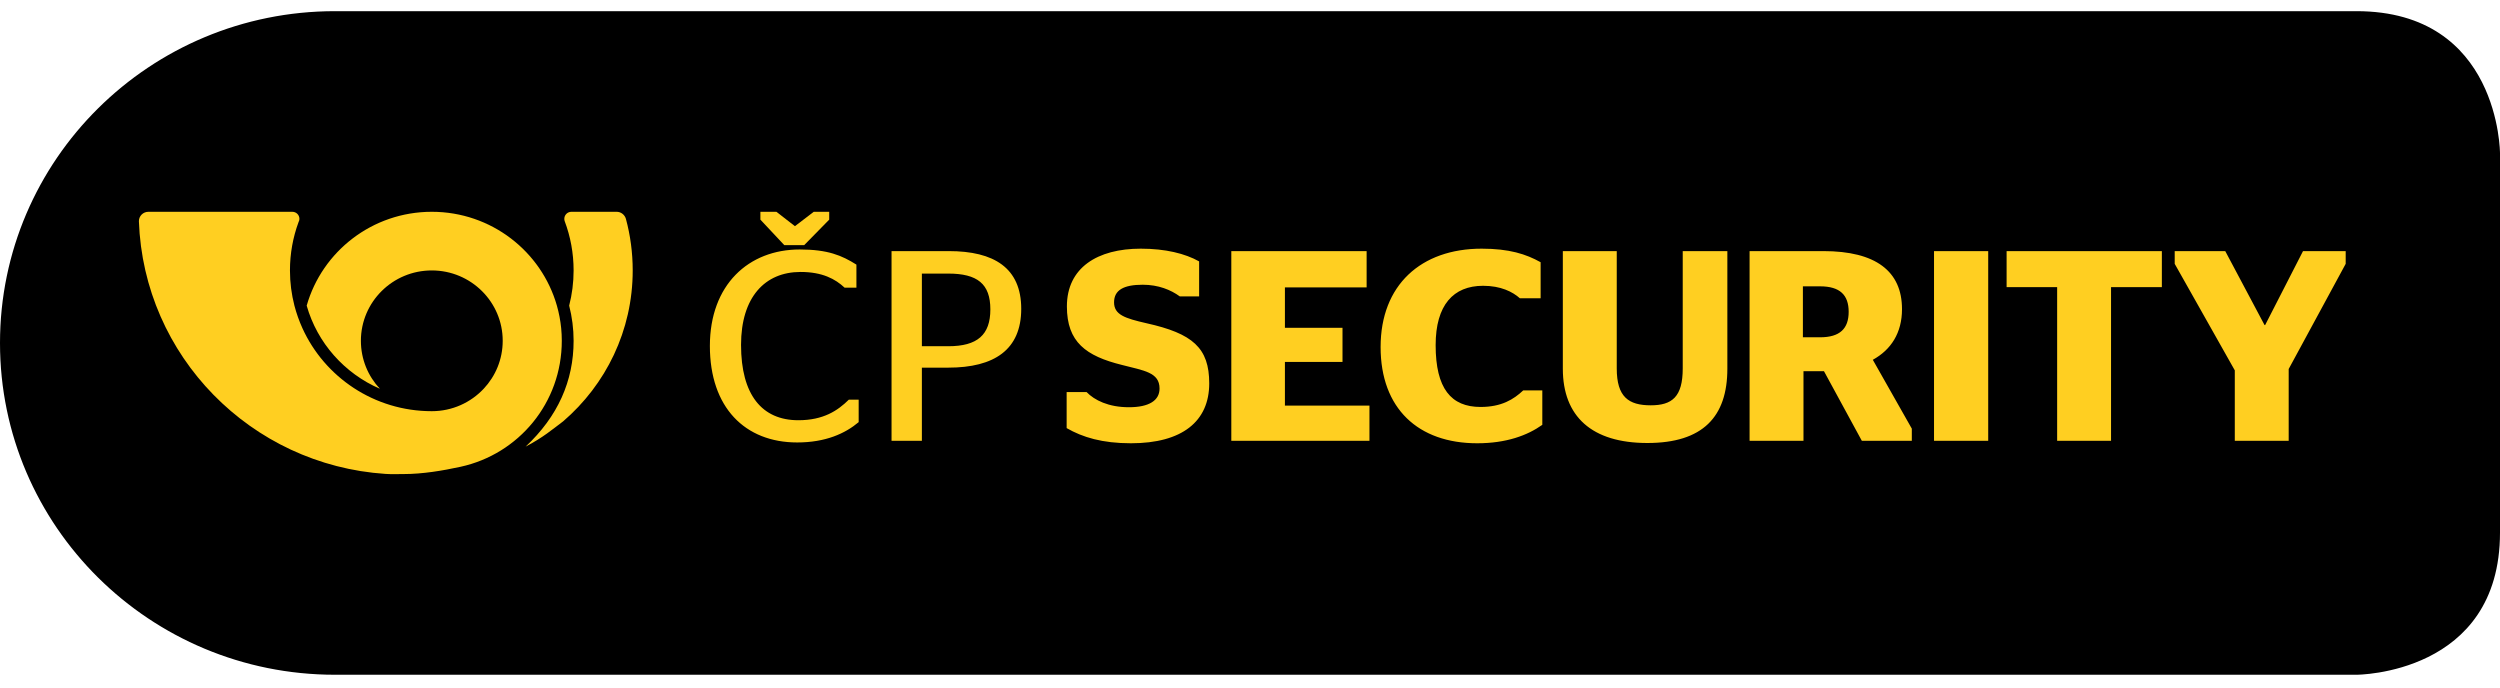 <?xml version="1.0" encoding="UTF-8"?>
<svg width="120px" height="33px" viewBox="0 0 120 33" version="1.1" xmlns="http://www.w3.org/2000/svg" xmlns:xlink="http://www.w3.org/1999/xlink">
    <title>5E65B2AC-8906-42DC-B745-94C5A34A433E</title>
    <g id="Page-1" stroke="none" stroke-width="1" fill="none" fill-rule="evenodd">
        <g id="homepage-v.5." transform="translate(-32, -16)">
            <g id="logo" transform="translate(32, 16)">
                <path d="M17.273,32.388 L113.11,32.388 C113.11,32.388 120,32.388 120,25.562 L120,7.362 C120,7.362 120,0.536 113.11,0.536 L17.273,0.536 L16.077,0.536 C7.197,0.536 0,7.666 0,16.465 C0,25.258 7.197,32.388 16.077,32.388 L17.273,32.388 Z" id="Fill-78" fill="#000000"></path>
                <path d="M14.031,10.166 C14.22,10.166 14.372,10.317 14.372,10.504 C14.372,10.527 14.37,10.55 14.365,10.572 C14.352,10.605 14.339,10.637 14.327,10.67 C14.062,11.391 13.918,12.17 13.918,12.981 C13.918,13.564 13.993,14.13 14.132,14.67 C14.23,15.045 14.359,15.406 14.516,15.753 C15.581,18.101 17.961,19.737 20.726,19.737 C21.709,19.737 22.595,19.322 23.216,18.661 C23.783,18.058 24.13,17.249 24.13,16.359 C24.13,14.494 22.606,12.981 20.726,12.981 C18.846,12.981 17.323,14.494 17.323,16.359 C17.323,17.249 17.669,18.058 18.235,18.661 C16.537,17.926 15.232,16.465 14.721,14.671 C15.461,12.072 17.869,10.166 20.726,10.166 C23.582,10.166 25.991,12.072 26.731,14.671 C26.83,15.02 26.9,15.381 26.937,15.753 C26.956,15.952 26.966,16.154 26.966,16.359 C26.966,19.336 24.897,21.797 22.103,22.406 C21.239,22.594 20.284,22.755 19.365,22.755 C19.077,22.755 18.792,22.767 18.508,22.748 C12.039,22.321 6.896,17.09 6.667,10.617 C6.667,10.368 6.87,10.166 7.121,10.166 L7.121,10.166 Z M29.604,10.166 C29.813,10.166 29.992,10.317 30.044,10.507 C30.257,11.295 30.37,12.125 30.37,12.981 C30.37,15.875 29.075,18.469 27.03,20.225 C26.518,20.608 26.082,20.99 25.229,21.439 C26.776,19.989 27.533,18.289 27.533,16.359 C27.533,15.776 27.459,15.21 27.32,14.67 C27.459,14.13 27.533,13.564 27.533,12.981 C27.533,12.149 27.382,11.352 27.105,10.616 C27.092,10.581 27.087,10.543 27.087,10.504 C27.087,10.317 27.239,10.166 27.427,10.166 L29.604,10.166 Z" id="Combined-Shape" fill="#FFCF21"></path>
                <path d="M71.12,11.936 C72.441,11.936 73.249,12.195 73.95,12.587 L73.95,14.316 L72.953,14.316 C72.603,14.004 72.037,13.718 71.188,13.718 C69.76,13.718 68.911,14.642 68.911,16.567 C68.911,18.649 69.651,19.534 71.067,19.534 C72.077,19.534 72.656,19.169 73.114,18.74 L74.031,18.74 L74.031,20.392 C73.317,20.899 72.306,21.277 70.905,21.277 C68.075,21.277 66.269,19.611 66.269,16.659 C66.269,13.679 68.21,11.936 71.12,11.936 Z M54.755,11.936 C55.942,11.936 56.885,12.17 57.558,12.547 L57.558,14.226 L56.629,14.226 C56.198,13.913 55.605,13.667 54.85,13.667 C53.933,13.667 53.475,13.926 53.475,14.512 C53.475,15.11 54.001,15.279 55.025,15.514 C57.249,16.008 58.043,16.697 58.043,18.402 C58.043,20.223 56.75,21.277 54.284,21.277 C52.909,21.277 51.966,20.991 51.199,20.549 L51.199,18.818 L52.155,18.818 C52.532,19.208 53.206,19.547 54.189,19.547 C55.16,19.547 55.658,19.221 55.658,18.649 C55.658,17.868 54.904,17.79 53.853,17.517 C52.127,17.088 51.211,16.424 51.211,14.707 C51.211,12.846 52.681,11.936 54.755,11.936 Z M77.604,12.053 L77.604,17.686 C77.604,19.052 78.17,19.455 79.235,19.455 C80.259,19.455 80.771,19.052 80.771,17.686 L80.771,12.053 L82.913,12.053 L82.913,17.699 C82.913,20.002 81.741,21.264 79.073,21.264 C76.405,21.264 75.016,19.99 75.016,17.699 L75.016,12.053 L77.604,12.053 Z M38.386,11.975 C39.734,11.975 40.408,12.261 41.108,12.702 L41.108,13.809 L40.542,13.809 C40.097,13.393 39.478,13.054 38.427,13.054 C36.716,13.054 35.57,14.264 35.57,16.555 C35.57,18.961 36.58,20.171 38.32,20.171 C39.518,20.171 40.205,19.716 40.745,19.183 L41.216,19.183 L41.216,20.262 C40.57,20.808 39.626,21.238 38.265,21.238 C35.758,21.238 34.074,19.559 34.074,16.606 C34.074,13.666 35.934,11.975 38.386,11.975 Z M45.543,12.053 C47.712,12.053 49.019,12.859 49.019,14.824 C49.019,16.788 47.726,17.647 45.515,17.647 L44.25,17.647 L44.25,21.16 L42.794,21.16 L42.794,12.053 L45.543,12.053 Z M65.598,12.053 L65.598,13.796 L61.676,13.796 L61.676,15.735 L64.44,15.735 L64.44,17.373 L61.676,17.373 L61.676,19.468 L65.734,19.468 L65.734,21.16 L59.103,21.16 L59.103,12.053 L65.598,12.053 Z M87.523,12.053 C90.03,12.053 91.296,13.015 91.296,14.837 C91.296,15.982 90.77,16.788 89.895,17.27 L91.767,20.575 L91.767,21.16 L89.369,21.16 L87.55,17.816 L86.567,17.816 L86.567,21.16 L83.98,21.16 L83.98,12.053 L87.523,12.053 Z M103.769,12.053 L103.769,13.783 L101.33,13.783 L101.33,21.16 L98.743,21.16 L98.743,13.783 L96.317,13.783 L96.317,12.053 L103.769,12.053 Z M106.812,12.053 L108.699,15.604 L108.726,15.604 L110.545,12.053 L112.593,12.053 L112.593,12.664 L109.857,17.712 L109.857,21.16 L107.27,21.16 L107.27,17.777 L104.386,12.664 L104.386,12.053 L106.812,12.053 Z M95.434,12.053 L95.434,21.16 L92.833,21.16 L92.833,12.053 L95.434,12.053 Z M45.515,13.132 L44.25,13.132 L44.25,16.619 L45.515,16.619 C46.917,16.619 47.537,16.073 47.537,14.85 C47.537,13.626 46.917,13.132 45.515,13.132 Z M87.362,13.744 L86.539,13.744 L86.539,16.19 L87.362,16.19 C88.318,16.19 88.736,15.773 88.736,14.967 C88.736,14.16 88.318,13.744 87.362,13.744 Z M37.267,10.166 L38.157,10.856 L39.06,10.166 L39.802,10.166 L39.802,10.543 L38.602,11.766 L37.646,11.766 L36.499,10.543 L36.499,10.166 L37.267,10.166 Z" id="Combined-Shape" fill="#FFCF21"></path>
            </g>
        </g>
    </g>
</svg>